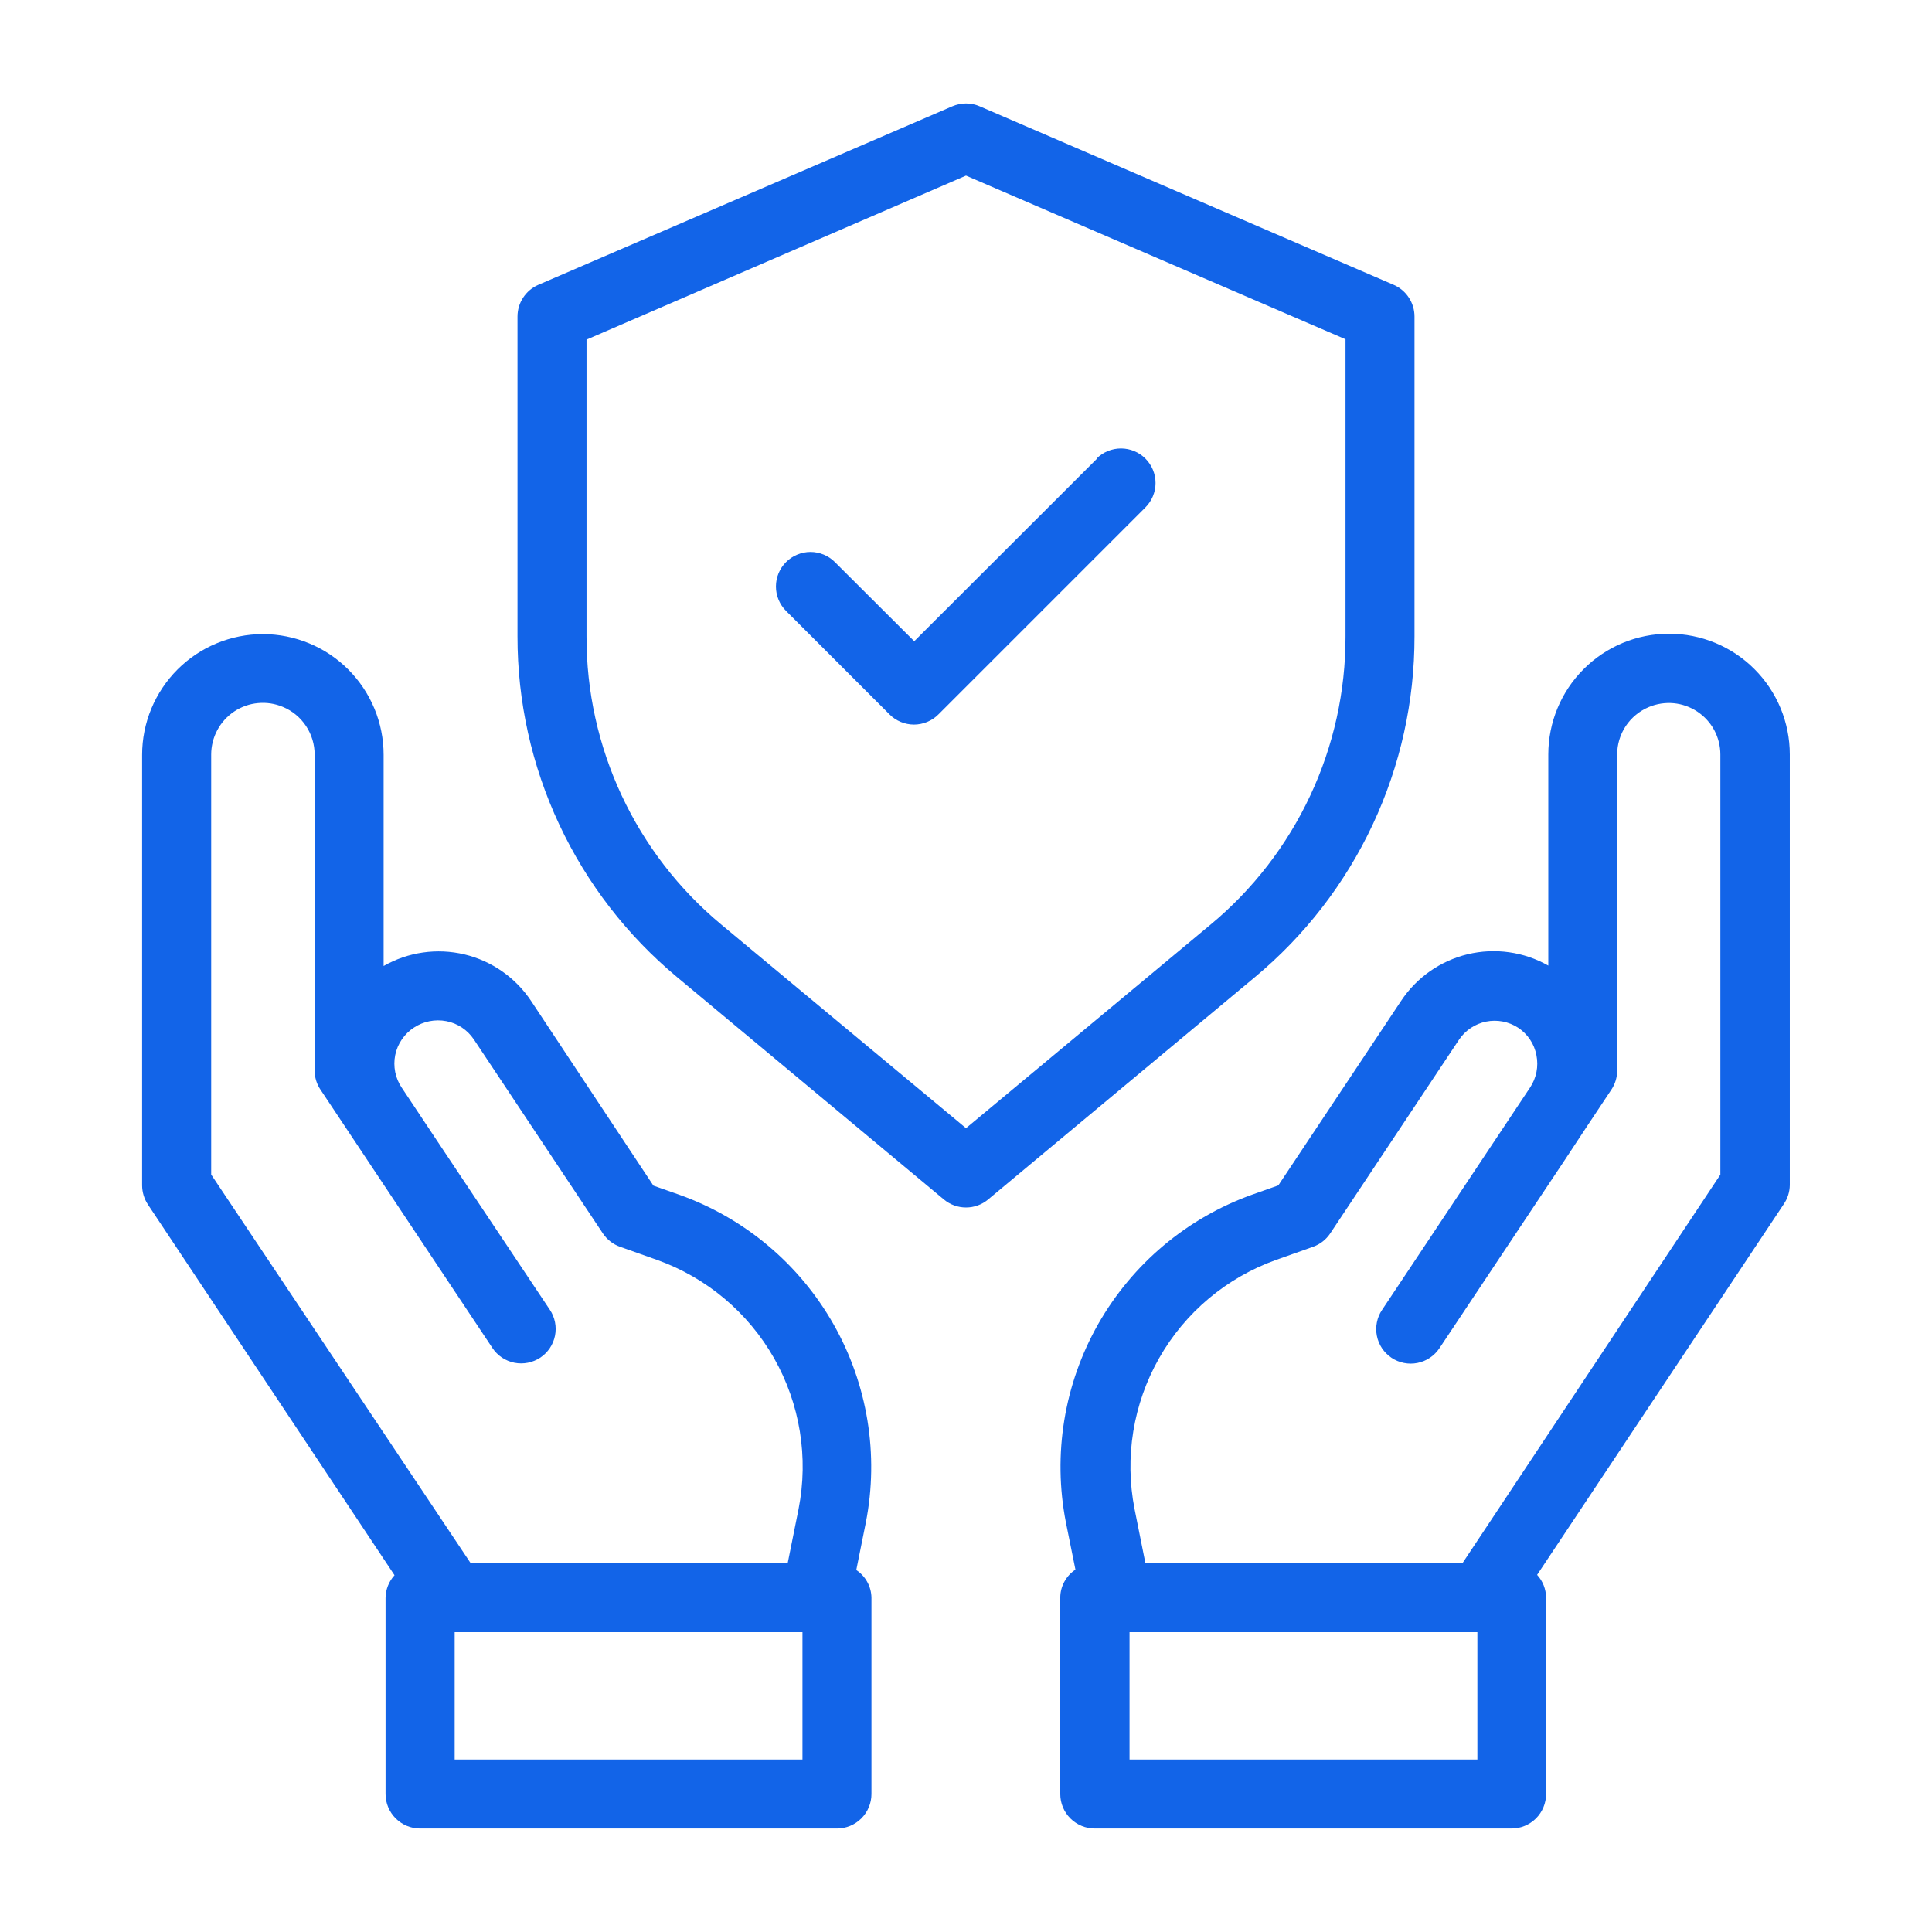 <svg width="48" height="48" viewBox="0 0 48 48" fill="none" xmlns="http://www.w3.org/2000/svg">
<path d="M44.467 29.443V18.744C44.467 17.948 44.151 17.185 43.588 16.623C43.026 16.06 42.263 15.744 41.467 15.744C40.671 15.744 39.908 16.06 39.346 16.623C38.783 17.185 38.467 17.948 38.467 18.744V23.99C37.859 23.645 37.143 23.545 36.463 23.708C35.784 23.872 35.192 24.287 34.807 24.871L31.759 29.451L31.111 29.68C29.492 30.259 28.136 31.399 27.286 32.893C26.437 34.388 26.152 36.137 26.482 37.824L26.719 38.997C26.605 39.072 26.512 39.173 26.446 39.293C26.38 39.412 26.344 39.546 26.342 39.682V44.572C26.342 44.799 26.432 45.017 26.593 45.178C26.754 45.338 26.972 45.429 27.199 45.429H37.555C37.782 45.429 38 45.338 38.161 45.178C38.322 45.017 38.412 44.799 38.412 44.572V39.693C38.41 39.483 38.331 39.281 38.189 39.127L44.316 29.918C44.412 29.778 44.465 29.613 44.467 29.443ZM36.705 43.714H28.063V40.55H36.705V43.714ZM36.343 38.824V38.836H28.457L28.188 37.492C27.936 36.21 28.152 34.881 28.797 33.745C29.441 32.609 30.473 31.743 31.702 31.303L32.62 30.977C32.795 30.916 32.945 30.799 33.048 30.645L36.252 25.826C36.409 25.596 36.65 25.436 36.923 25.381C37.196 25.326 37.48 25.38 37.714 25.531C37.833 25.609 37.934 25.709 38.013 25.827C38.092 25.945 38.146 26.077 38.172 26.217C38.2 26.355 38.2 26.497 38.173 26.634C38.145 26.773 38.091 26.904 38.013 27.021L37.915 27.168L36.945 28.625L34.336 32.546C34.273 32.639 34.23 32.744 34.208 32.855C34.186 32.965 34.186 33.079 34.208 33.189C34.23 33.3 34.274 33.405 34.336 33.498C34.399 33.592 34.479 33.672 34.573 33.735C34.762 33.861 34.994 33.907 35.217 33.862C35.327 33.84 35.432 33.797 35.525 33.734C35.619 33.671 35.699 33.591 35.762 33.497L38.877 28.819L39.442 27.962L40.034 27.072C40.128 26.931 40.178 26.766 40.178 26.597V18.751C40.177 18.498 40.251 18.25 40.391 18.039C40.532 17.828 40.731 17.664 40.965 17.566C41.159 17.484 41.371 17.452 41.582 17.471C41.792 17.491 41.994 17.563 42.17 17.68C42.346 17.797 42.491 17.956 42.591 18.142C42.69 18.328 42.742 18.536 42.742 18.747V29.184L36.343 38.824ZM21.511 37.829C21.842 36.142 21.556 34.393 20.707 32.898C19.858 31.404 18.501 30.264 16.882 29.685L16.234 29.457L13.2 24.876C12.814 24.291 12.22 23.875 11.539 23.712C10.858 23.55 10.14 23.652 9.531 24V18.754C9.531 18.36 9.454 17.97 9.303 17.606C9.152 17.242 8.931 16.912 8.653 16.633C8.374 16.354 8.044 16.133 7.68 15.983C7.316 15.832 6.925 15.754 6.531 15.754C6.138 15.754 5.747 15.832 5.383 15.983C5.019 16.133 4.689 16.354 4.41 16.633C4.132 16.912 3.911 17.242 3.76 17.606C3.609 17.97 3.531 18.36 3.531 18.754V29.451C3.532 29.62 3.582 29.786 3.675 29.926L9.802 39.136C9.661 39.29 9.581 39.492 9.579 39.701V44.572C9.579 44.799 9.67 45.017 9.831 45.178C9.991 45.338 10.209 45.429 10.437 45.429H20.794C21.022 45.429 21.24 45.338 21.4 45.178C21.561 45.017 21.651 44.799 21.651 44.572V39.693C21.649 39.556 21.613 39.423 21.547 39.303C21.482 39.184 21.388 39.082 21.274 39.007L21.511 37.829ZM5.247 29.182V18.747C5.247 18.536 5.299 18.327 5.399 18.14C5.499 17.953 5.643 17.794 5.82 17.676C5.996 17.559 6.199 17.487 6.41 17.468C6.621 17.448 6.833 17.48 7.029 17.563C7.263 17.66 7.462 17.825 7.603 18.037C7.743 18.248 7.818 18.496 7.817 18.749V26.596C7.817 26.765 7.867 26.93 7.961 27.07L12.235 33.492C12.297 33.586 12.378 33.666 12.471 33.729C12.565 33.791 12.67 33.835 12.78 33.857C12.891 33.879 13.004 33.879 13.115 33.857C13.225 33.835 13.33 33.792 13.424 33.73C13.517 33.667 13.598 33.587 13.661 33.493C13.723 33.4 13.767 33.295 13.789 33.184C13.811 33.074 13.811 32.96 13.789 32.85C13.767 32.739 13.724 32.634 13.661 32.541L11.05 28.629L9.982 27.024C9.902 26.907 9.847 26.774 9.819 26.635C9.791 26.495 9.791 26.352 9.819 26.213C9.848 26.073 9.903 25.941 9.984 25.824C10.064 25.706 10.166 25.606 10.286 25.529C10.522 25.374 10.81 25.317 11.088 25.37C11.227 25.396 11.359 25.451 11.477 25.529C11.594 25.607 11.695 25.708 11.774 25.826L14.979 30.645C15.083 30.799 15.233 30.916 15.408 30.977L16.327 31.303C17.556 31.743 18.587 32.61 19.232 33.745C19.876 34.881 20.092 36.21 19.84 37.492L19.57 38.836H11.685V38.824L5.247 29.182ZM19.937 43.714H11.296V40.55H19.937V43.714ZM35.143 15.809V7.865C35.143 7.698 35.095 7.535 35.003 7.395C34.912 7.255 34.782 7.145 34.629 7.078L24.343 2.642C24.235 2.595 24.118 2.57 24 2.57C23.882 2.57 23.765 2.595 23.657 2.642L13.371 7.078C13.218 7.145 13.088 7.255 12.997 7.395C12.905 7.535 12.857 7.698 12.857 7.865V15.809C12.855 17.426 13.209 19.023 13.895 20.486C14.581 21.95 15.581 23.245 16.824 24.278L23.451 29.801C23.605 29.93 23.8 30 24 30C24.201 30 24.395 29.93 24.549 29.801L31.176 24.278C32.419 23.245 33.42 21.95 34.105 20.486C34.791 19.023 35.145 17.426 35.143 15.809ZM30.077 22.971L24 28.029L17.921 22.971C16.87 22.098 16.025 21.003 15.446 19.765C14.867 18.526 14.569 17.176 14.572 15.809V8.438L24 4.363L33.429 8.429V15.809C33.432 17.176 33.133 18.527 32.553 19.765C31.974 21.003 31.129 22.098 30.077 22.971Z" fill="#1264E8"/>
<path d="M27.257 11.393L22.714 15.931L20.743 13.965C20.663 13.885 20.569 13.822 20.465 13.779C20.36 13.736 20.249 13.713 20.136 13.713C20.023 13.713 19.912 13.736 19.808 13.779C19.703 13.822 19.609 13.885 19.529 13.965C19.45 14.044 19.386 14.139 19.343 14.243C19.3 14.347 19.278 14.459 19.278 14.572C19.278 14.684 19.3 14.796 19.343 14.9C19.386 15.004 19.45 15.099 19.529 15.178L22.101 17.75C22.18 17.83 22.275 17.893 22.379 17.936C22.483 17.979 22.595 18.002 22.707 18.002C22.82 18.002 22.932 17.979 23.036 17.936C23.14 17.893 23.235 17.83 23.314 17.75L28.457 12.607C28.618 12.446 28.709 12.228 28.709 12C28.709 11.773 28.618 11.554 28.457 11.393C28.296 11.232 28.078 11.142 27.85 11.142C27.623 11.142 27.404 11.232 27.244 11.393H27.257Z" fill="#1264E8"/>
</svg>
